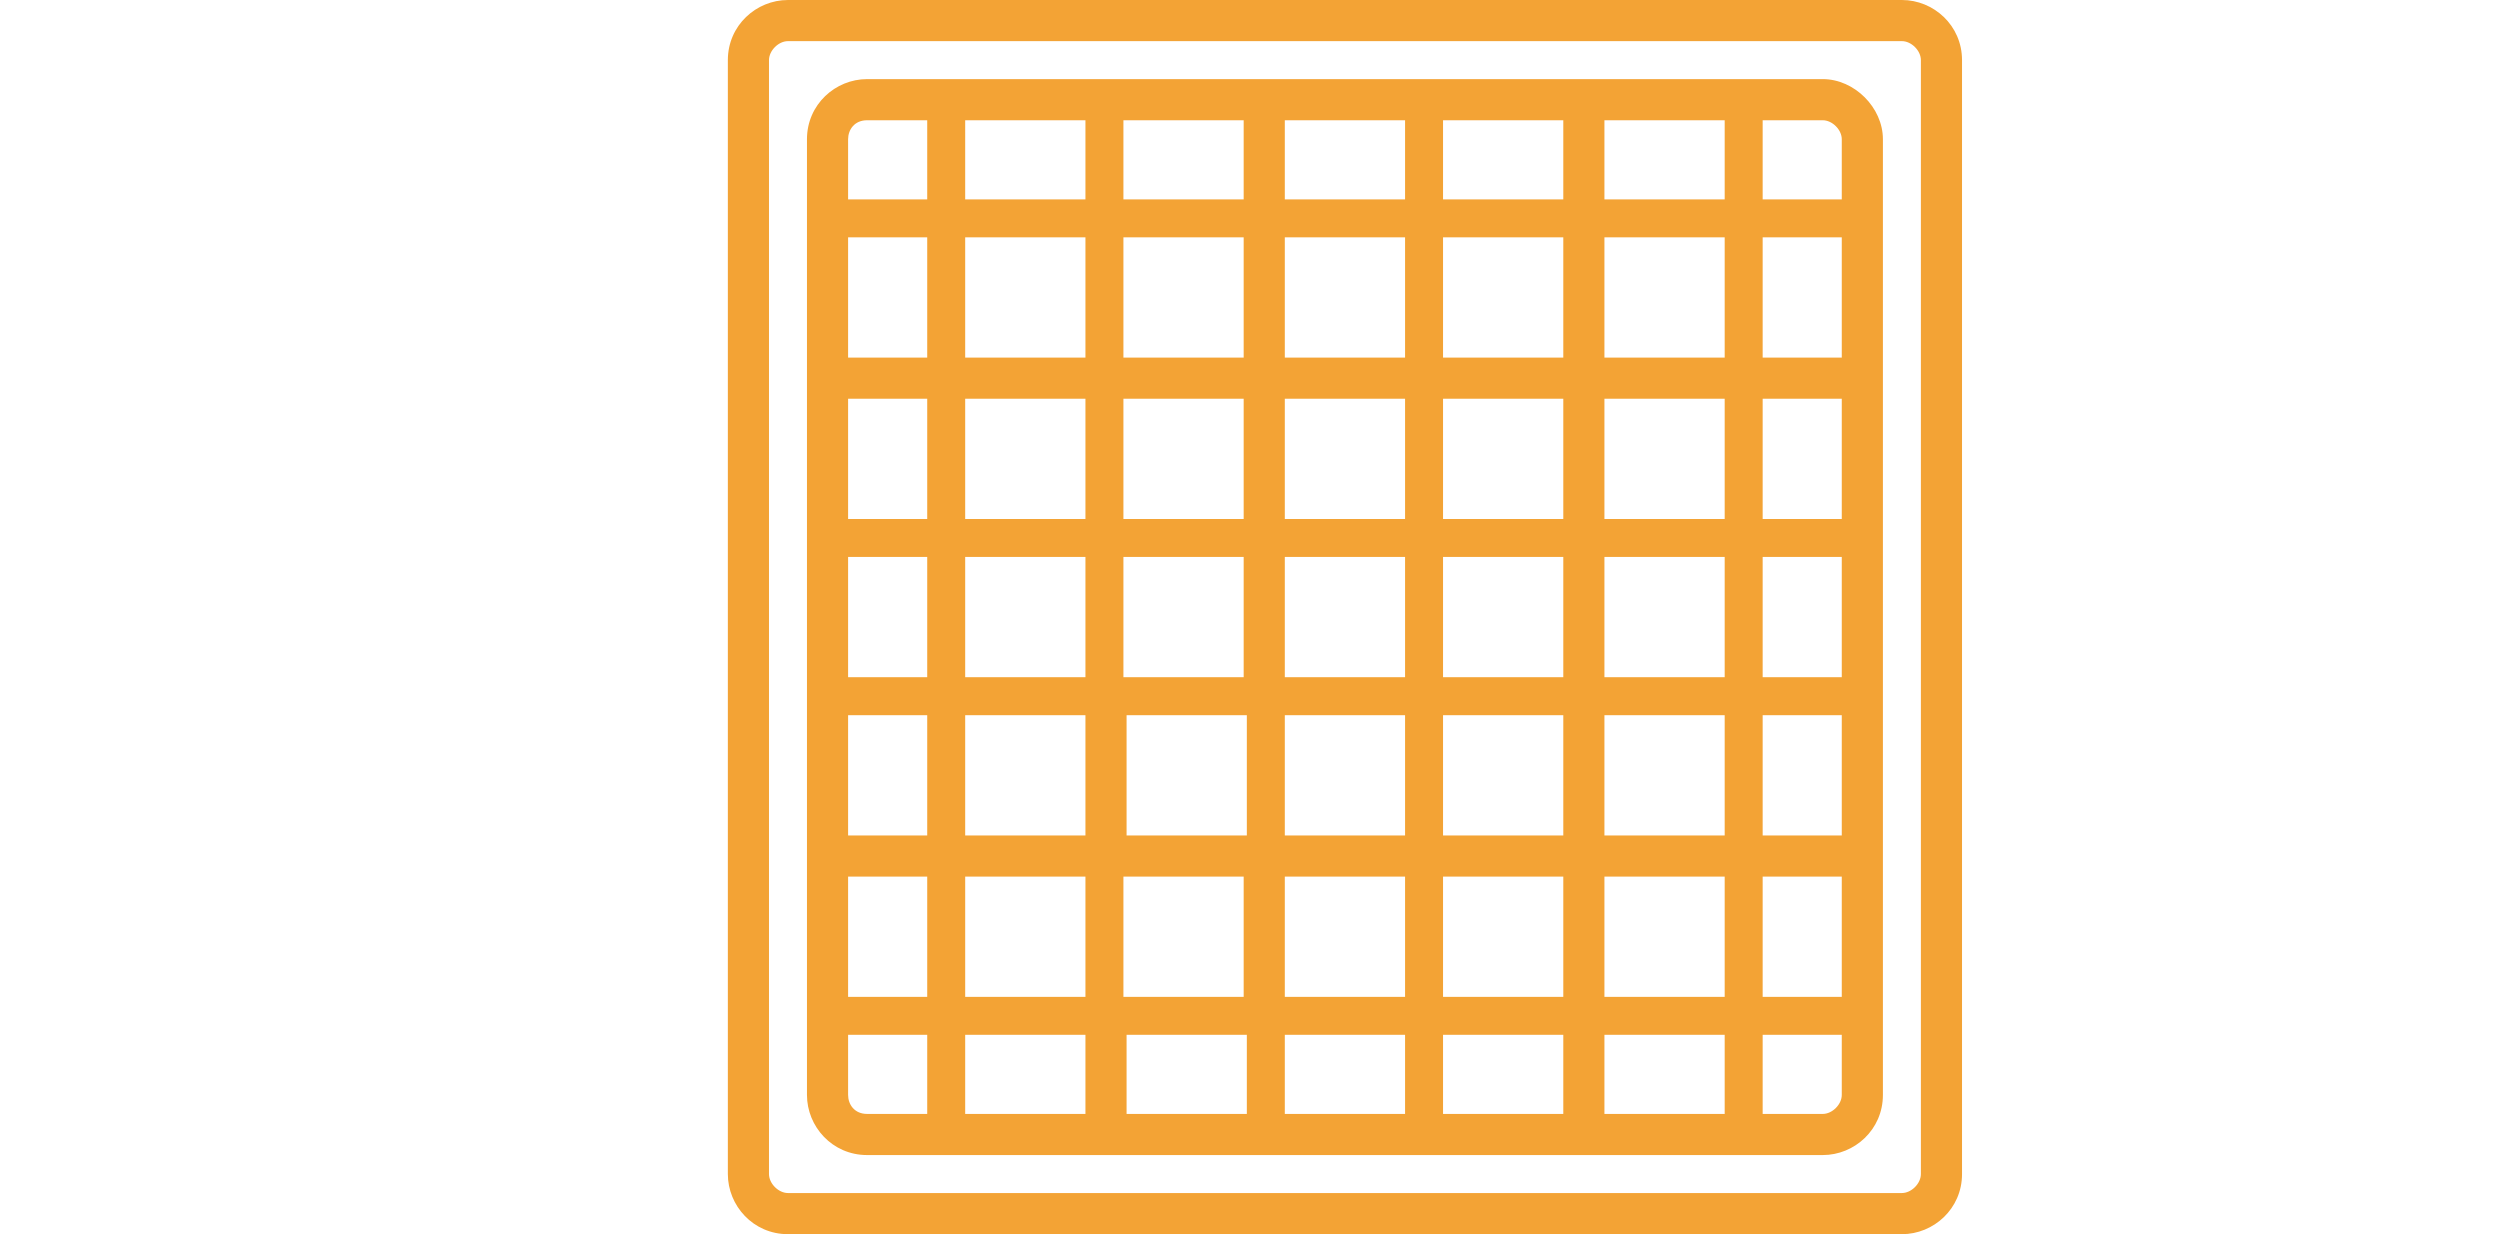 <?xml version="1.0" encoding="utf-8"?>
<!-- Generator: Adobe Illustrator 23.0.1, SVG Export Plug-In . SVG Version: 6.00 Build 0)  -->
<svg version="1.1" id="Layer_1" xmlns="http://www.w3.org/2000/svg" xmlns:xlink="http://www.w3.org/1999/xlink" x="0px" y="0px"
	 viewBox="0 0 79 39" style="enable-background:new 0 0 79 39;" xml:space="preserve">
<style type="text/css">
	.st0{fill:#F3A335;}
</style>
<path class="st0" d="M60.1,0H24.9c-1,0-1.9,0.8-1.9,1.9v35.2c0,1,0.8,1.9,1.9,1.9h35.2c1,0,1.9-0.8,1.9-1.9V1.9
	C62,0.8,61.1,0,60.1,0z M60.7,37.1c0,0.3-0.3,0.6-0.6,0.6H24.9c-0.3,0-0.6-0.3-0.6-0.6V1.9c0-0.3,0.3-0.6,0.6-0.6h35.2
	c0.3,0,0.6,0.3,0.6,0.6V37.1z"/>
<path class="st0" d="M57.6,2.5H27.4c-1,0-1.9,0.8-1.9,1.9v30.2c0,1,0.8,1.9,1.9,1.9h30.2c1,0,1.9-0.8,1.9-1.9V4.4
	C59.5,3.4,58.6,2.5,57.6,2.5z M58.2,4.4v1.9h-2.5V3.8h1.9C57.9,3.8,58.2,4.1,58.2,4.4z M40.6,21.4v-3.8h3.8v3.8H40.6z M44.4,22.6
	v3.8h-3.8v-3.8H44.4z M39.3,21.4h-3.8v-3.8h3.8V21.4z M40.6,16.4v-3.8h3.8v3.8H40.6z M45.6,17.6h3.8v3.8h-3.8V17.6z M45.6,16.4v-3.8
	h3.8v3.8H45.6z M45.6,11.3V7.5h3.8v3.8H45.6z M44.4,11.3h-3.8V7.5h3.8V11.3z M39.3,11.3h-3.8V7.5h3.8V11.3z M39.3,12.6v3.8h-3.8
	v-3.8H39.3z M34.3,16.4h-3.8v-3.8h3.8V16.4z M34.3,17.6v3.8h-3.8v-3.8H34.3z M34.3,22.6v3.8h-3.8v-3.8H34.3z M35.6,22.6h3.8v3.8
	h-3.8V22.6z M39.3,27.7v3.8h-3.8v-3.8H39.3z M40.6,27.7h3.8v3.8h-3.8V27.7z M45.6,27.7h3.8v3.8h-3.8V27.7z M45.6,26.4v-3.8h3.8v3.8
	H45.6z M50.7,22.6h3.8v3.8h-3.8V22.6z M50.7,21.4v-3.8h3.8v3.8H50.7z M50.7,16.4v-3.8h3.8v3.8H50.7z M50.7,11.3V7.5h3.8v3.8H50.7z
	 M50.7,6.3V3.8h3.8v2.5H50.7z M49.4,6.3h-3.8V3.8h3.8V6.3z M44.4,6.3h-3.8V3.8h3.8V6.3z M39.3,6.3h-3.8V3.8h3.8V6.3z M34.3,6.3h-3.8
	V3.8h3.8V6.3z M34.3,7.5v3.8h-3.8V7.5H34.3z M29.3,11.3h-2.5V7.5h2.5V11.3z M29.3,12.6v3.8h-2.5v-3.8H29.3z M29.3,17.6v3.8h-2.5
	v-3.8H29.3z M29.3,22.6v3.8h-2.5v-3.8H29.3z M29.3,27.7v3.8h-2.5v-3.8H29.3z M30.5,27.7h3.8v3.8h-3.8V27.7z M34.3,32.7v2.5h-3.8
	v-2.5H34.3z M35.6,32.7h3.8v2.5h-3.8V32.7z M40.6,32.7h3.8v2.5h-3.8V32.7z M45.6,32.7h3.8v2.5h-3.8V32.7z M50.7,32.7h3.8v2.5h-3.8
	V32.7z M50.7,31.5v-3.8h3.8v3.8H50.7z M55.7,27.7h2.5v3.8h-2.5V27.7z M55.7,26.4v-3.8h2.5v3.8H55.7z M55.7,21.4v-3.8h2.5v3.8H55.7z
	 M55.7,16.4v-3.8h2.5v3.8H55.7z M55.7,11.3V7.5h2.5v3.8H55.7z M27.4,3.8h1.9v2.5h-2.5V4.4C26.8,4.1,27,3.8,27.4,3.8z M26.8,34.6
	v-1.9h2.5v2.5h-1.9C27,35.2,26.8,34.9,26.8,34.6z M57.6,35.2h-1.9v-2.5h2.5v1.9C58.2,34.9,57.9,35.2,57.6,35.2z"/>
</svg>
